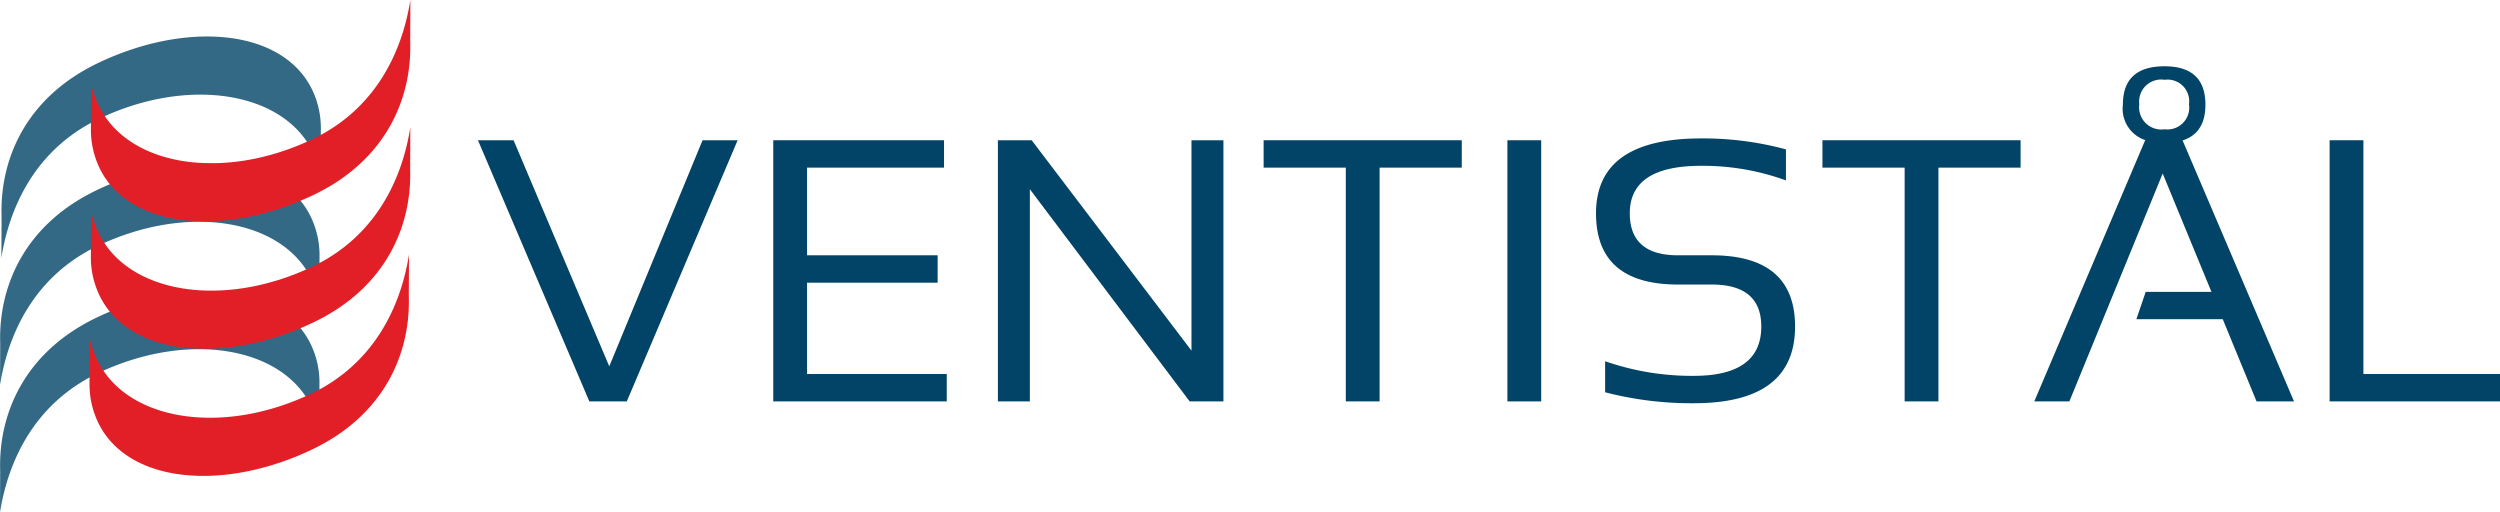 <svg id="e5c4253d-cb4b-4e1a-b89d-1d3379fee914" data-name="Layer 1" xmlns="http://www.w3.org/2000/svg" viewBox="0 0 227.479 46.625">
  <defs>
    <style>
      .bea686df-cfdf-4148-b8fc-7cc65474af6f {
        opacity: 0.8;
        isolation: isolate;
      }

      .eb18f853-b0d9-4f93-a38d-489b0d7c8918 {
        fill: #014467;
      }

      .f461d458-26ce-4591-8f2a-2544e8b12f35 {
        fill: #e21f26;
      }
    </style>
  </defs>
  <g>
    <g class="bea686df-cfdf-4148-b8fc-7cc65474af6f">
      <g>
        <path class="eb18f853-b0d9-4f93-a38d-489b0d7c8918" d="M0,46.625c.717-4.537,3.037-9.865,8.9-12.662,8.097-3.86,16.814-2.483,19.468,3.084a7.848,7.848,0,0,1,.675,1.954l.026-4.048a8.052,8.052,0,0,0-.771-3.586c-2.654-5.567-11.373-6.347-19.474-2.485-6.681,3.188-8.972,8.873-8.808,13.961Z"/>
        <path class="eb18f853-b0d9-4f93-a38d-489b0d7c8918" d="M.003,35.031c.717-4.537,3.037-9.865,8.901-12.661,8.099-3.863,16.816-2.482,19.468,3.083a7.821,7.821,0,0,1,.675,1.954l.028-4.049a8.091,8.091,0,0,0-.773-3.586c-2.656-5.565-11.373-6.349-19.471-2.485-6.683,3.188-8.973,8.875-8.812,13.961Z"/>
        <path class="eb18f853-b0d9-4f93-a38d-489b0d7c8918" d="M.127,23.465c.714-4.538,3.035-9.867,8.899-12.664,8.097-3.861,16.815-2.482,19.467,3.085a8.022,8.022,0,0,1,.68,1.953l.021-4.046a8.078,8.078,0,0,0-.77-3.589c-2.656-5.565-11.375-6.347-19.473-2.483-6.682,3.185-8.972,8.873-8.808,13.958Z"/>
      </g>
    </g>
    <path class="f461d458-26ce-4591-8f2a-2544e8b12f35" d="M37.339,0c-.714,4.536-3.033,9.864-8.899,12.661-8.097,3.863-16.816,2.484-19.467-3.083a7.956,7.956,0,0,1-.677-1.955l-.023,4.048a8.035,8.035,0,0,0,.771,3.587c2.654,5.566,11.374,6.347,19.47,2.485,6.683-3.188,8.974-8.874,8.812-13.96Z"/>
    <path class="f461d458-26ce-4591-8f2a-2544e8b12f35" d="M37.336,11.593c-.717,4.537-3.035,9.865-8.899,12.662-8.098,3.863-16.815,2.483-19.47-3.083a7.895,7.895,0,0,1-.675-1.955l-.024,4.048a8.023,8.023,0,0,0,.772,3.589c2.652,5.565,11.371,6.345,19.473,2.483,6.679-3.187,8.969-8.874,8.807-13.959Z"/>
    <path class="f461d458-26ce-4591-8f2a-2544e8b12f35" d="M37.216,23.161c-.718,4.534-3.037,9.865-8.899,12.66-8.099,3.863-16.817,2.483-19.471-3.083a7.905,7.905,0,0,1-.676-1.952l-.024,4.046a8.076,8.076,0,0,0,.771,3.587c2.656,5.565,11.374,6.348,19.474,2.484,6.68-3.186,8.972-8.873,8.806-13.959Z"/>
    <polygon class="eb18f853-b0d9-4f93-a38d-489b0d7c8918" points="67.119 12.761 57.033 36.524 53.626 36.524 43.49 12.761 46.73 12.761 55.438 33.334 63.928 12.761 67.119 12.761"/>
    <polygon class="eb18f853-b0d9-4f93-a38d-489b0d7c8918" points="85.898 12.761 85.898 15.253 73.434 15.253 73.434 23.229 85.316 23.229 85.316 25.723 73.434 25.723 73.434 34.031 86.146 34.031 86.146 36.524 70.36 36.524 70.36 12.761 85.898 12.761"/>
    <polygon class="eb18f853-b0d9-4f93-a38d-489b0d7c8918" points="90.8 36.524 90.8 12.761 93.874 12.761 108.414 31.905 108.414 12.761 111.322 12.761 111.322 36.524 108.248 36.524 93.708 17.215 93.708 36.524 90.8 36.524"/>
    <polygon class="eb18f853-b0d9-4f93-a38d-489b0d7c8918" points="133.009 12.761 133.009 15.253 125.532 15.253 125.532 36.524 122.456 36.524 122.456 15.253 114.979 15.253 114.979 12.761 133.009 12.761"/>
    <rect class="eb18f853-b0d9-4f93-a38d-489b0d7c8918" x="137.161" y="12.762" width="3.075" height="23.763"/>
    <path class="eb18f853-b0d9-4f93-a38d-489b0d7c8918" d="M146.053,35.694v-2.825a23.978,23.978,0,0,0,8.077,1.33q6.132,0,6.132-4.488,0-3.822-4.52-3.821h-3.058q-7.461,0-7.46-6.482,0-6.811,9.554-6.812a28.691,28.691,0,0,1,7.727.996v2.825a22.02,22.02,0,0,0-7.727-1.329q-6.481,0-6.481,4.32,0,3.824,4.387,3.822h3.058q7.591,0,7.594,6.481,0,6.979-9.206,6.98a31.3,31.3,0,0,1-8.077-.997"/>
    <polygon class="eb18f853-b0d9-4f93-a38d-489b0d7c8918" points="183.858 12.761 183.858 15.253 176.381 15.253 176.381 36.524 173.306 36.524 173.306 15.253 165.828 15.253 165.828 12.761 183.858 12.761"/>
    <path class="eb18f853-b0d9-4f93-a38d-489b0d7c8918" d="M188.295,36.524h-3.191l10.087-23.762h.051a3.003,3.003,0,0,1-2.077-3.241q0-3.49,3.788-3.49,3.723,0,3.722,3.49,0,2.594-2.077,3.257l10.138,23.746h-3.409l-3.073-7.477h-7.861l.849-2.492h5.981l-4.436-10.769Zm8.658-24.76a1.99,1.99,0,0,0,2.227-2.276,1.969,1.969,0,0,0-2.227-2.227,1.999,1.999,0,0,0-2.294,2.227,2.02,2.02,0,0,0,2.294,2.276"/>
    <polygon class="eb18f853-b0d9-4f93-a38d-489b0d7c8918" points="215.05 12.761 215.05 34.031 227.479 34.031 227.479 36.524 211.975 36.524 211.975 12.761 215.05 12.761"/>
  </g>
</svg>
